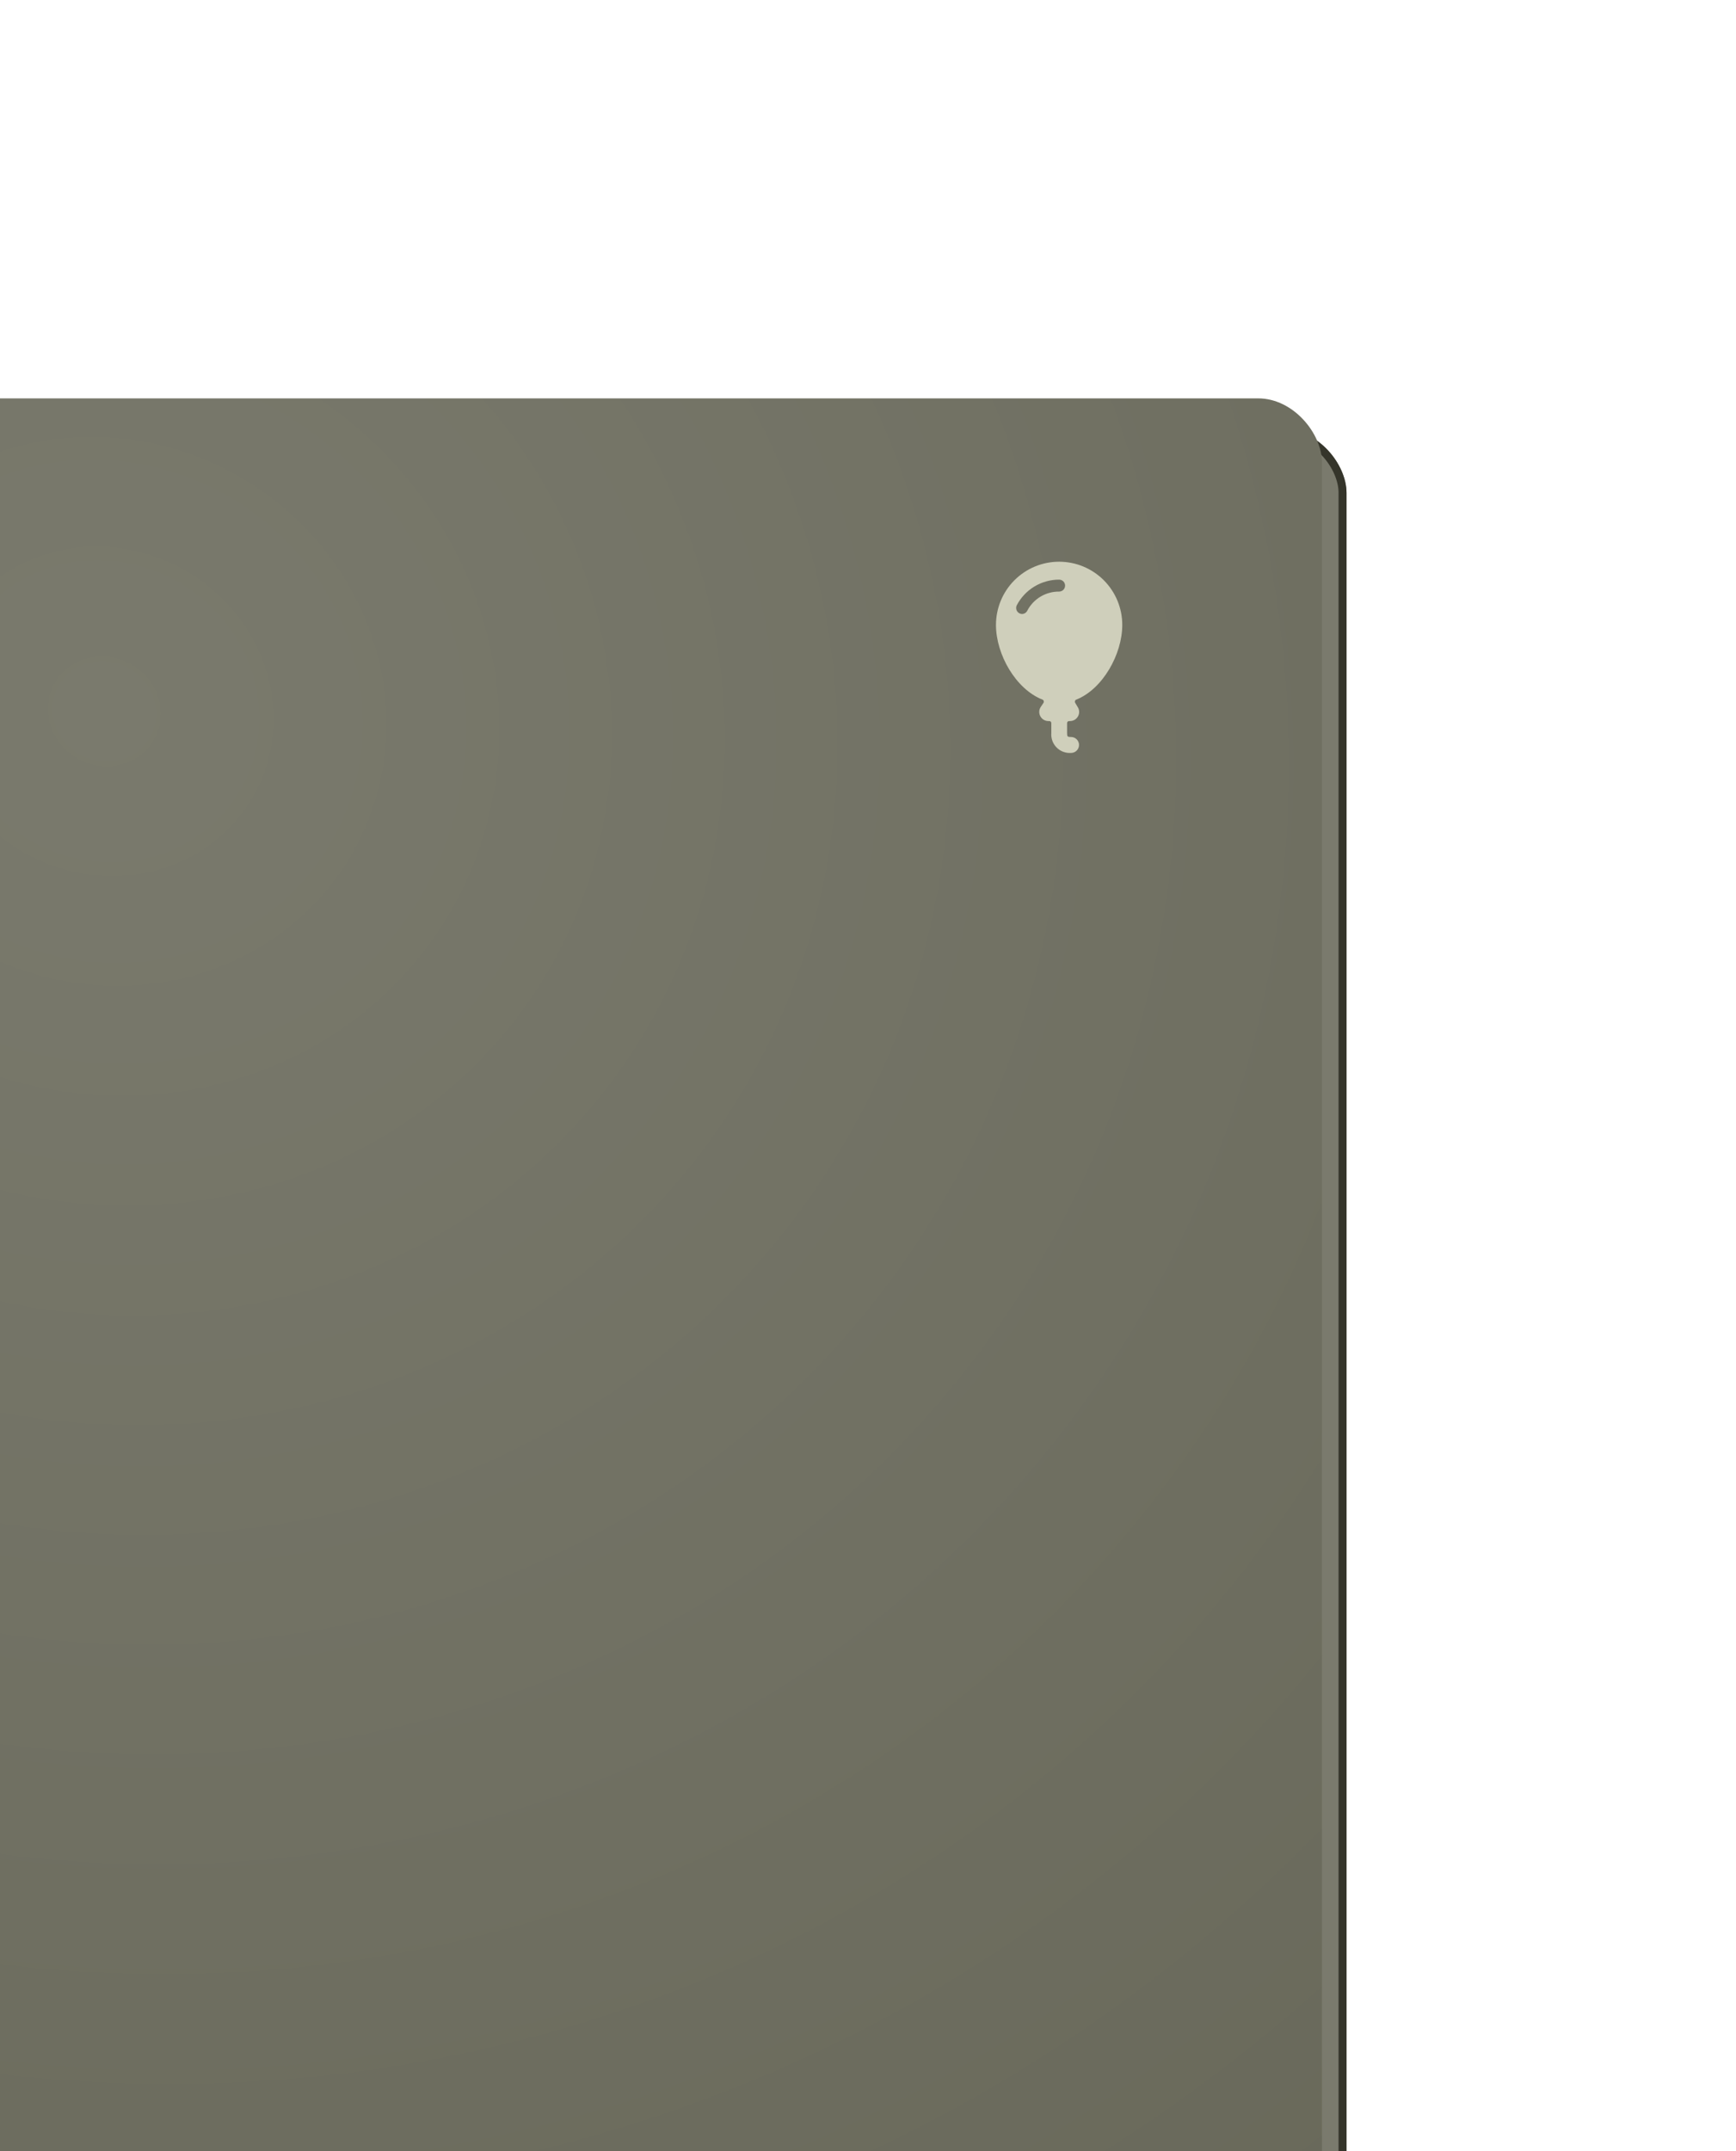 <svg width="436" height="540" viewBox="0 0 436 540" fill="none" xmlns="http://www.w3.org/2000/svg">
<g clip-path="url(#clip0_1856_4884)">
<g filter="url(#filter0_d_1856_4884)">
<rect x="-90" y="100" width="422" height="562" rx="16" fill="#7A7A6D"/>
<rect x="-89" y="101" width="420" height="560" rx="15" stroke="#35352B" stroke-width="2"/>
</g>
<rect x="-90" y="100" width="422" height="562" rx="16" fill="url(#paint0_radial_1856_4884)"/>
<g clip-path="url(#clip1_1856_4884)">
<path d="M281.86 156.86C281.86 152.654 280.189 148.62 277.214 145.645C274.24 142.671 270.206 141 266 141C261.793 141 257.759 142.671 254.785 145.645C251.811 148.62 250.14 152.654 250.14 156.86C250.14 164.26 255.08 172.96 261.82 175.62C261.89 175.642 261.954 175.681 262.006 175.733C262.059 175.786 262.097 175.85 262.12 175.92C262.149 175.99 262.165 176.064 262.165 176.14C262.165 176.216 262.149 176.29 262.12 176.36L261.4 177.44C261.166 177.781 261.03 178.18 261.009 178.593C260.988 179.006 261.082 179.417 261.28 179.78C261.471 180.145 261.759 180.452 262.111 180.667C262.463 180.881 262.867 180.997 263.28 181H263.54C263.672 181 263.799 181.053 263.893 181.146C263.987 181.24 264.04 181.367 264.04 181.5V184C263.986 184.667 264.077 185.337 264.307 185.966C264.537 186.594 264.899 187.165 265.371 187.64C265.842 188.115 266.41 188.482 267.036 188.717C267.663 188.952 268.332 189.048 269 189C269.53 189 270.039 188.789 270.414 188.414C270.789 188.039 271 187.53 271 187C271 186.47 270.789 185.961 270.414 185.586C270.039 185.211 269.53 185 269 185C268.1 185 268 184.9 268 184V181.5C268 181.367 268.052 181.24 268.146 181.146C268.24 181.053 268.367 181 268.5 181H268.76C269.172 180.997 269.576 180.881 269.928 180.667C270.281 180.452 270.568 180.145 270.76 179.78C270.958 179.417 271.051 179.006 271.03 178.593C271.009 178.18 270.874 177.781 270.64 177.44L270 176.36C269.97 176.29 269.955 176.216 269.955 176.14C269.955 176.064 269.97 175.99 270 175.92C270.022 175.85 270.061 175.786 270.113 175.733C270.165 175.681 270.229 175.642 270.3 175.62C276.92 173 281.86 164.26 281.86 156.86ZM266 148.5C264.353 148.484 262.734 148.924 261.322 149.771C259.91 150.618 258.76 151.839 258 153.3C257.877 153.546 257.689 153.752 257.456 153.897C257.223 154.042 256.954 154.119 256.68 154.12C256.442 154.116 256.208 154.055 256 153.94C255.656 153.753 255.398 153.441 255.279 153.068C255.16 152.696 255.189 152.292 255.36 151.94C256.376 149.997 257.904 148.369 259.78 147.234C261.656 146.099 263.807 145.499 266 145.5C266.397 145.5 266.779 145.658 267.06 145.939C267.342 146.221 267.5 146.602 267.5 147C267.5 147.398 267.342 147.779 267.06 148.061C266.779 148.342 266.397 148.5 266 148.5Z" fill="#CFCFBB"/>
</g>
</g>
<defs>
<filter id="filter0_d_1856_4884" x="-167.289" y="24.256" width="588.945" height="728.945" filterUnits="userSpaceOnUse" color-interpolation-filters="sRGB">
<feFlood flood-opacity="0" result="BackgroundImageFix"/>
<feColorMatrix in="SourceAlpha" type="matrix" values="0 0 0 0 0 0 0 0 0 0 0 0 0 0 0 0 0 0 127 0" result="hardAlpha"/>
<feOffset dx="6.183" dy="7.729"/>
<feGaussianBlur stdDeviation="41.736"/>
<feColorMatrix type="matrix" values="0 0 0 0 0 0 0 0 0 0 0 0 0 0 0 0 0 0 0.24 0"/>
<feBlend mode="normal" in2="BackgroundImageFix" result="effect1_dropShadow_1856_4884"/>
<feBlend mode="normal" in="SourceGraphic" in2="effect1_dropShadow_1856_4884" result="shape"/>
</filter>
<radialGradient id="paint0_radial_1856_4884" cx="0" cy="0" r="1" gradientUnits="userSpaceOnUse" gradientTransform="translate(30.08 175.54) rotate(59.404) scale(628.187 604.188)">
<stop stop-color="#7A7A6D"/>
<stop offset="1" stop-color="#646455"/>
</radialGradient>
<clipPath id="clip0_1856_4884">
<rect width="436" height="540" fill="white"/>
</clipPath>
<clipPath id="clip1_1856_4884">
<rect width="48" height="48" fill="white" transform="translate(242 141)"/>
</clipPath>
</defs>
</svg>
